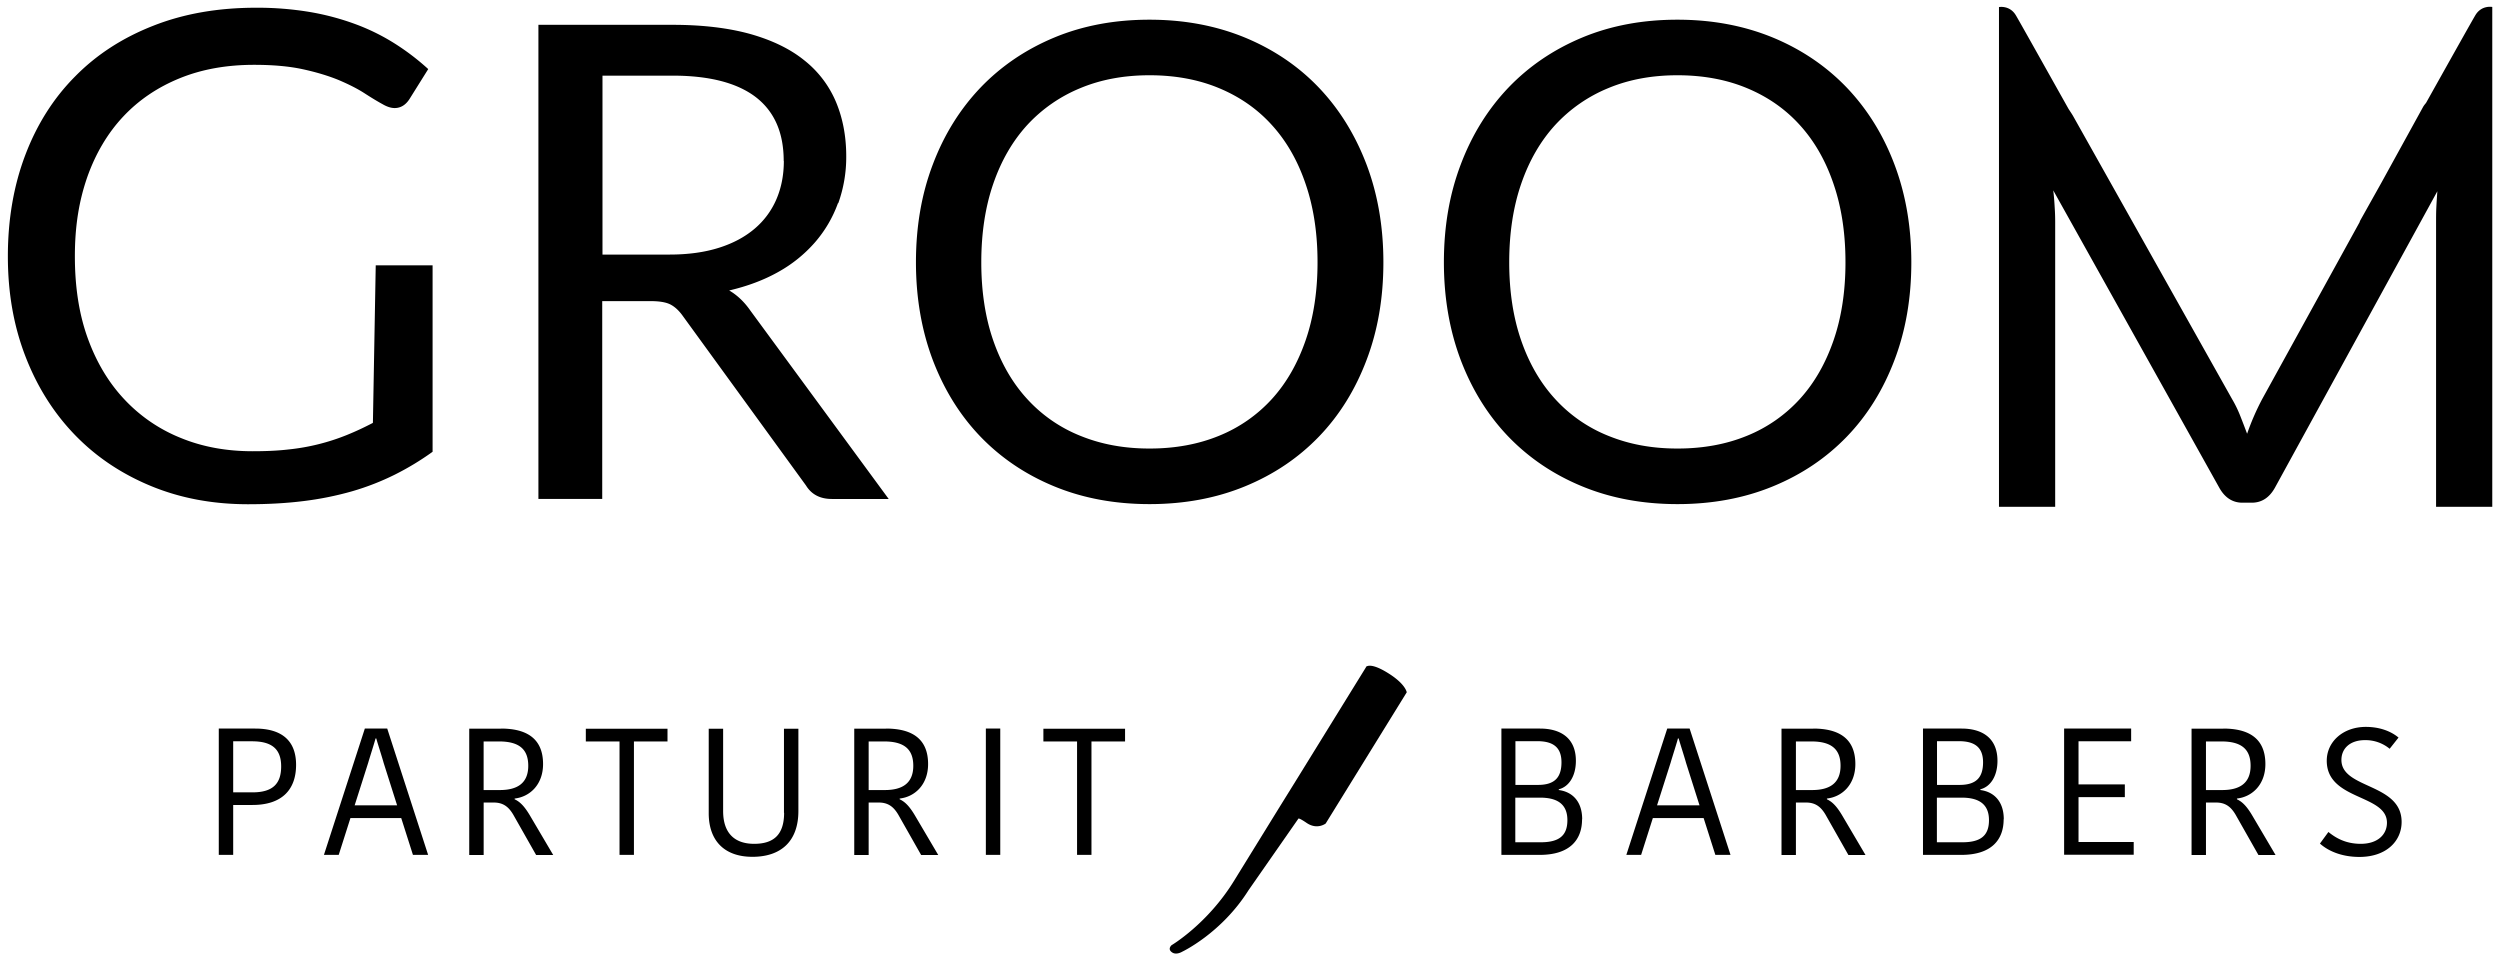 <svg width="164" height="63" viewBox="0 0 164 63" fill="none" xmlns="http://www.w3.org/2000/svg"><path d="M24.455 27.745c-.566.295-1.123.557-1.688.785a14 14 0 0 1-3.83.953c-.718.085-1.511.118-2.364.118-1.72 0-3.29-.287-4.708-.869a10.322 10.322 0 0 1-3.688-2.514c-1.037-1.097-1.839-2.43-2.413-4.009-.574-1.577-.852-3.375-.852-5.391 0-2.017.278-3.663.818-5.215.549-1.544 1.334-2.87 2.355-3.958 1.02-1.088 2.261-1.924 3.712-2.514 1.452-.591 3.072-.878 4.87-.878 1.231 0 2.294.093 3.189.287.894.194 1.67.43 2.337.7.658.279 1.215.557 1.68.853.455.295.869.548 1.24.75.278.161.54.245.776.245.397 0 .726-.202.979-.599l1.224-1.957a15.804 15.804 0 0 0-2.203-1.68 13.694 13.694 0 0 0-2.565-1.265 16.724 16.724 0 0 0-3.012-.802 20.775 20.775 0 0 0-3.51-.278c-2.49 0-4.734.388-6.743 1.18-2.008.786-3.721 1.891-5.13 3.326C3.51 6.439 2.423 8.16 1.663 10.16c-.76 2-1.147 4.219-1.147 6.65 0 2.43.388 4.598 1.164 6.598.776 2 1.865 3.713 3.257 5.147 1.393 1.434 3.055 2.54 4.979 3.333 1.924.793 4.042 1.19 6.354 1.19 1.316 0 2.54-.068 3.67-.211a20.77 20.77 0 0 0 3.165-.641c.987-.287 1.907-.65 2.776-1.08a18.04 18.04 0 0 0 2.497-1.51V17.407h-3.73l-.185 10.312-.008.025ZM51.42 10.556c0 .912-.16 1.747-.48 2.498a5.219 5.219 0 0 1-1.427 1.941c-.633.54-1.409.962-2.346 1.257-.928.296-2.016.448-3.24.448h-4.404V4.962h4.598c2.414 0 4.236.473 5.46 1.41 1.223.944 1.83 2.337 1.83 4.184m3.579 2.777a8.977 8.977 0 0 0 .523-3.08c0-1.317-.228-2.506-.675-3.57a6.87 6.87 0 0 0-2.076-2.725c-.928-.751-2.118-1.325-3.553-1.73-1.434-.397-3.13-.6-5.096-.6H35.32v31.104h4.186V19.754h3.19c.573 0 1.012.076 1.299.228.287.152.557.405.801.75l8.076 11.114c.362.59.928.886 1.696.886h3.73l-9.072-12.354c-.405-.582-.869-1.02-1.392-1.324 1.198-.279 2.278-.684 3.223-1.215a8.968 8.968 0 0 0 2.405-1.941 8.148 8.148 0 0 0 1.51-2.574M86.43 17.206c0 1.907-.262 3.62-.785 5.13-.523 1.51-1.257 2.793-2.21 3.84a9.517 9.517 0 0 1-3.469 2.413c-1.358.557-2.877.835-4.556.835-1.68 0-3.173-.278-4.54-.835a9.48 9.48 0 0 1-3.485-2.413c-.962-1.047-1.705-2.33-2.228-3.84-.523-1.51-.784-3.223-.784-5.13s.261-3.628.784-5.147c.523-1.52 1.266-2.802 2.228-3.857a9.778 9.778 0 0 1 3.485-2.421c1.358-.566 2.869-.844 4.54-.844 1.67 0 3.198.278 4.556.844 1.359.565 2.515 1.367 3.468 2.421.954 1.047 1.696 2.338 2.211 3.857.523 1.519.785 3.231.785 5.147Zm4.32 0c0-2.33-.371-4.472-1.105-6.413-.743-1.95-1.78-3.629-3.122-5.038-1.342-1.409-2.962-2.506-4.852-3.29-1.89-.777-3.975-1.173-6.261-1.173-2.287 0-4.371.388-6.253 1.172-1.882.785-3.493 1.882-4.843 3.291-1.342 1.41-2.388 3.089-3.123 5.038-.742 1.95-1.105 4.084-1.105 6.413 0 2.329.371 4.464 1.105 6.413.743 1.95 1.78 3.62 3.123 5.02 1.35 1.401 2.961 2.49 4.843 3.266 1.882.776 3.966 1.165 6.253 1.165 2.286 0 4.37-.389 6.26-1.165 1.89-.776 3.503-1.865 4.853-3.265 1.35-1.401 2.388-3.08 3.122-5.021.742-1.95 1.105-4.084 1.105-6.413ZM121.063 17.206c0 1.907-.262 3.62-.785 5.13-.523 1.51-1.257 2.793-2.211 3.84a9.51 9.51 0 0 1-3.468 2.413c-1.358.557-2.877.835-4.557.835-1.679 0-3.172-.278-4.539-.835a9.481 9.481 0 0 1-3.485-2.413c-.962-1.047-1.705-2.33-2.228-3.84-.523-1.51-.785-3.223-.785-5.13s.262-3.628.785-5.147c.523-1.52 1.266-2.802 2.228-3.857a9.775 9.775 0 0 1 3.485-2.421c1.358-.566 2.869-.844 4.539-.844 1.671 0 3.199.278 4.557.844 1.359.565 2.515 1.367 3.468 2.421.954 1.047 1.696 2.338 2.211 3.857.523 1.519.785 3.231.785 5.147Zm4.32 0c0-2.33-.371-4.472-1.105-6.413-.734-1.95-1.781-3.629-3.122-5.038-1.351-1.409-2.962-2.506-4.852-3.29-1.891-.777-3.975-1.173-6.262-1.173-2.286 0-4.371.388-6.252 1.172-1.882.785-3.494 1.882-4.844 3.291-1.341 1.41-2.388 3.089-3.122 5.038-.742 1.95-1.105 4.084-1.105 6.413 0 2.329.371 4.464 1.105 6.413.743 1.95 1.78 3.62 3.122 5.02 1.35 1.401 2.962 2.49 4.844 3.266 1.881.776 3.966 1.165 6.252 1.165 2.287 0 4.371-.389 6.262-1.165 1.89-.776 3.501-1.865 4.852-3.265 1.35-1.401 2.388-3.08 3.122-5.021.742-1.95 1.105-4.084 1.105-6.413ZM163.493 33.238V.456s-.692-.135-1.097.523c-.143.228-1.628 2.878-3.248 5.772-.068.084-.144.169-.211.295l-2.734 4.97-1.418 2.532.034-.026-6.413 11.645a16.214 16.214 0 0 0-.996 2.287 61.717 61.717 0 0 0-.447-1.165 7.717 7.717 0 0 0-.532-1.097L136.019 7.654c-.068-.127-.195-.312-.321-.507-1.705-3.037-3.316-5.915-3.468-6.16-.405-.658-1.097-.523-1.097-.523v32.783h3.687V14.59c0-.304-.008-.633-.033-.996a16.954 16.954 0 0 0-.093-1.105l10.893 19.509c.363.65.87.979 1.519.979h.608c.65 0 1.156-.33 1.519-.98l10.657-19.45c-.025.364-.051.718-.067 1.064-.017.346-.017.675-.017.979v18.657h3.687v-.009ZM89.598 43.76s.236-.362 1.434.38c1.182.726 1.25 1.275 1.25 1.275l-5.317 8.607s-.557.438-1.257-.043c-.507-.346-.532-.278-.532-.278l-3.274 4.7c-1.78 2.827-4.354 4.033-4.354 4.033s-.38.237-.658.043c-.33-.22-.034-.473-.034-.473s2.346-1.384 4.084-4.202l3.004-4.869 1.063-1.713 4.608-7.46h-.017Z" fill="currentColor"/><path d="m85.148 52.384 4.86-7.687-4.606 7.789-.254-.102ZM19.423 50.173c0 1.654-.954 2.633-2.86 2.633h-1.266v3.274h-.945v-8.286h2.388c1.645 0 2.683.709 2.683 2.38Zm-4.126-1.535v3.341h1.265c1.367 0 1.882-.599 1.882-1.704 0-1.182-.658-1.646-1.915-1.646h-1.232v.009ZM25.402 47.794l2.683 8.286h-.996l-.768-2.413h-3.333l-.768 2.413h-.97l2.683-8.286h1.469Zm-2.144 5.038h2.793l-.886-2.794c-.059-.236-.447-1.442-.48-1.594h-.051c-.026.143-.414 1.35-.473 1.57l-.894 2.81-.009.008ZM32.857 47.794c1.721 0 2.768.675 2.768 2.329 0 1.358-.878 2.152-1.865 2.261v.05c.329.153.624.423 1.004 1.064l1.527 2.59H35.17l-1.502-2.649c-.32-.54-.683-.793-1.29-.793h-.65v3.443h-.946v-8.287h2.084l-.008-.008Zm-1.13 4.033h1.062c1.148 0 1.865-.447 1.865-1.594 0-1.148-.675-1.595-1.924-1.595h-1.004v3.19ZM40.64 48.638h-2.21v-.835h5.358v.835h-2.202v7.442h-.945v-7.442ZM51.428 53.321v-5.518h.946v5.4c0 2-1.156 3.004-3.013 3.004-1.856 0-2.869-1.072-2.869-2.86v-5.544h.945v5.4c0 1.493.793 2.152 2.034 2.152 1.24 0 1.966-.557 1.966-2.034h-.008ZM58.115 47.794c1.721 0 2.768.675 2.768 2.329 0 1.358-.878 2.152-1.865 2.261v.05c.329.153.624.423 1.004 1.064l1.527 2.59h-1.122l-1.502-2.649c-.32-.54-.684-.793-1.291-.793h-.65v3.443h-.945v-8.287h2.084l-.008-.008Zm-1.13 4.033h1.062c1.148 0 1.865-.447 1.865-1.594 0-1.148-.675-1.595-1.924-1.595h-1.004v3.19ZM64.672 47.794h.945v8.286h-.945v-8.286ZM70.656 48.638h-2.21v-.835h5.358v.835H71.6v7.442h-.945v-7.442ZM103.783 53.743c0 1.35-.802 2.337-2.776 2.337h-2.515v-8.286h2.532c1.274 0 2.354.557 2.354 2.118 0 1.004-.464 1.704-1.122 1.865v.05c.86.11 1.535.718 1.535 1.916h-.008Zm-2.945-5.122h-1.426v2.869h1.477c1.054 0 1.544-.447 1.544-1.485s-.616-1.384-1.595-1.384Zm1.983 5.18c0-1.172-.827-1.476-1.797-1.476h-1.62v2.928h1.67c1.207 0 1.747-.438 1.747-1.451ZM110.839 47.794l2.683 8.286h-.995l-.768-2.413h-3.333l-.768 2.413h-.97l2.683-8.286h1.468Zm-2.143 5.038h2.793l-.886-2.794c-.059-.236-.447-1.442-.481-1.594h-.051c-.025.143-.413 1.35-.472 1.57l-.895 2.81-.008.008ZM118.943 47.794c1.721 0 2.768.675 2.768 2.329 0 1.358-.878 2.152-1.865 2.261v.05c.329.153.624.423 1.004 1.064l1.527 2.59h-1.122l-1.502-2.649c-.321-.54-.683-.793-1.291-.793h-.65v3.443h-.945v-8.287h2.084l-.008-.008Zm-1.131 4.033h1.063c1.148 0 1.865-.447 1.865-1.594 0-1.148-.675-1.595-1.924-1.595h-1.004v3.19ZM131.439 53.743c0 1.35-.801 2.337-2.776 2.337h-2.515v-8.286h2.532c1.274 0 2.354.557 2.354 2.118 0 1.004-.464 1.704-1.122 1.865v.05c.861.11 1.536.718 1.536 1.916h-.009Zm-2.945-5.122h-1.426v2.869h1.477c1.055 0 1.544-.447 1.544-1.485s-.616-1.384-1.595-1.384Zm1.983 5.18c0-1.172-.827-1.476-1.797-1.476h-1.62v2.928h1.671c1.206 0 1.746-.438 1.746-1.451ZM135.406 56.08v-8.286h4.397v.835h-3.452v2.827h3.038v.835h-3.038v2.945h3.62v.836h-4.565v.008ZM145.841 47.794c1.722 0 2.768.675 2.768 2.329 0 1.358-.877 2.152-1.865 2.261v.05c.329.153.625.423 1.004 1.064l1.528 2.59h-1.123l-1.502-2.649c-.32-.54-.683-.793-1.291-.793h-.649v3.443h-.945v-8.287h2.084l-.009-.008Zm-1.13 4.033h1.063c1.148 0 1.865-.447 1.865-1.594 0-1.148-.675-1.595-1.924-1.595h-1.004v3.19ZM156.584 53.97c0-1.881-3.949-1.45-3.949-4.066 0-1.25 1.071-2.22 2.565-2.22.937 0 1.671.304 2.143.7l-.582.735a2.486 2.486 0 0 0-1.62-.566c-.971 0-1.544.54-1.544 1.3 0 1.915 3.949 1.51 3.949 4.067 0 1.249-.996 2.295-2.768 2.295-1.249 0-2.118-.447-2.59-.877l.556-.76c.465.38 1.123.777 2.118.777 1.123 0 1.722-.616 1.722-1.384Z" fill="currentColor"/></svg>